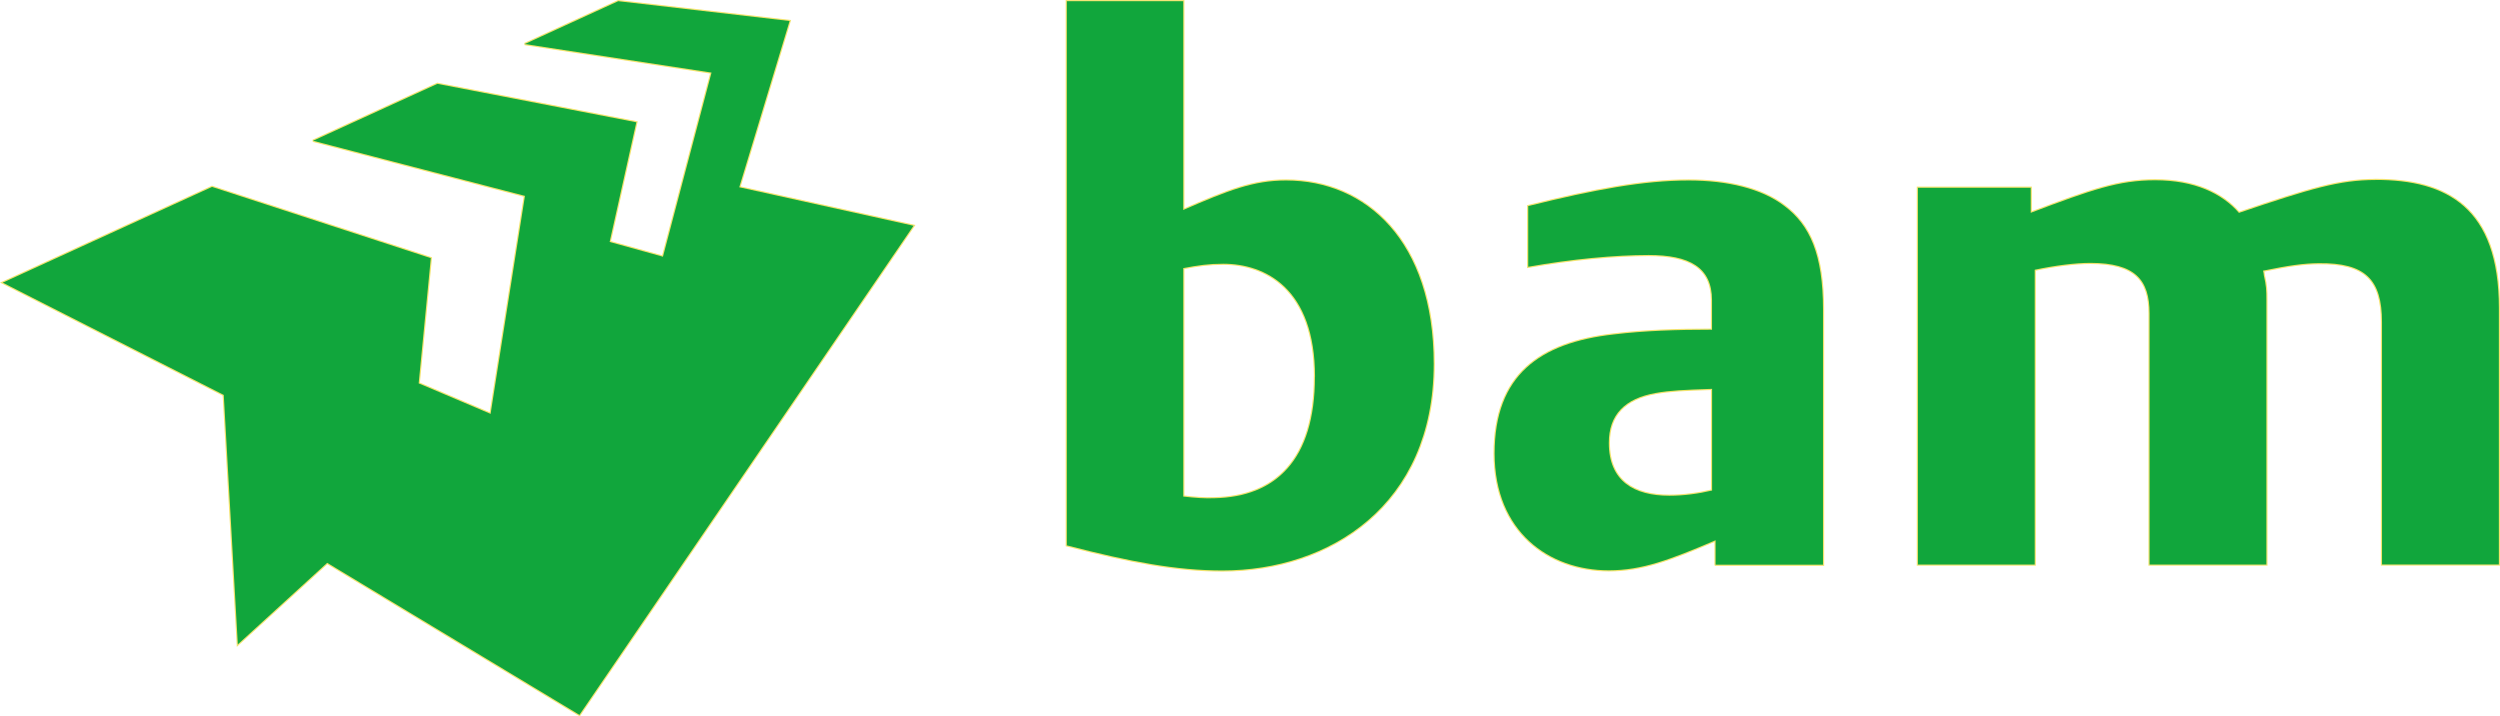 <?xml version="1.0" encoding="UTF-8"?>
<svg id="Layer_1" xmlns="http://www.w3.org/2000/svg" version="1.1" viewBox="0 0 352.02 100.88">
  <!-- Generator: Adobe Illustrator 30.0.0, SVG Export Plug-In . SVG Version: 2.1.1 Build 123)  -->
  <defs>
    <style>
      .st0 {
        stroke: #f2e36e;
        stroke-miterlimit: 2.61;
        stroke-width: .33px;
      }

      .st0, .st1 {
        fill: #11a63c;
        fill-rule: evenodd;
      }
    </style>
  </defs>
  <polygon class="st1" points="104.09 26.37 111.18 2.96 87.05 .17 73.89 6.2 100.19 10.22 93.35 36.15 85.84 34.07 89.6 17.22 61.59 11.81 44.08 19.82 73.92 27.58 69.08 58.28 58.95 53.98 60.66 36.35 29.86 26.32 .38 39.8 31.51 55.61 33.49 90.73 46.07 79.25 81.59 100.66 128.63 31.79 104.09 26.37 104.09 26.37"/>
  <path class="st1" d="M334.51,25.35c-5.09,0-9.12,1.21-19.25,4.63-2.36-2.73-6.24-4.59-11.8-4.59-5.13,0-8.92,1.33-17.52,4.58v-3.53h-15.88v53.05h16.44v-41.51c2.87-.61,5.7-.97,7.88-.97,6.25.02,8.3,2.36,8.3,7.11v35.37h16.44v-37.23c0-1.41-.02-2.02-.36-3.51-.02-.17-.03-.39-.11-.64,3.66-.75,5.71-1.04,7.86-1.06,6.55-.07,8.9,2.29,8.9,8.3v34.13h16.45v-36.1c0-14.17-7.35-18.04-17.35-18.04h0Z"/>
  <path class="st1" d="M241.57,79.51v-3.44c-6.46,2.75-10.36,4.23-15.04,4.23-8.42,0-16.07-5.45-16.07-16.45s6.32-15.57,16.75-16.75c4.4-.53,8.85-.67,13.86-.67v-4.16c0-4.67-3.22-6.37-8.93-6.37-4.74,0-10.93.58-16.95,1.66v-8.54c9.33-2.31,16.23-3.6,22.6-3.6,5.41,0,10.27,1.14,13.44,3.57,3.6,2.69,5.46,6.82,5.46,14.58v35.94h-15.12,0ZM241.08,54.75c-4.07.14-5.84.21-7.95.58-4.36.78-6.6,3.07-6.6,7.03,0,5.41,3.57,7.45,8.53,7.45,2.01,0,4.12-.28,6.02-.74v-14.32h0Z"/>
  <path class="st1" d="M201.87,51.23c0,19.99-14.77,29.09-29.73,29.09-6.51,0-12.87-1.2-21.92-3.53V.17h16.39v29.4c6.33-2.75,9.89-4.15,14.48-4.15,11.21,0,20.78,8.46,20.78,25.81h0ZM185.17,53.06c0-12.49-7.04-15.93-12.93-15.93-2,0-3.52.21-5.63.62v32.17c1.7.2,3.04.29,4.37.24,8.64-.18,14.18-5.37,14.18-17.1h.01Z"/>
  <polygon class="st0" points="104.09 26.37 111.18 2.96 87.05 .17 73.89 6.2 100.19 10.22 93.35 36.15 85.84 34.07 89.6 17.22 61.59 11.81 44.08 19.82 73.92 27.58 69.08 58.28 58.95 53.98 60.66 36.35 29.86 26.32 .38 39.8 31.51 55.61 33.49 90.73 46.07 79.25 81.59 100.66 128.63 31.79 104.09 26.37 104.09 26.37"/>
  <path class="st0" d="M334.51,25.35c-5.09,0-9.12,1.21-19.25,4.63-2.36-2.73-6.24-4.59-11.8-4.59-5.13,0-8.92,1.33-17.52,4.58v-3.53h-15.88v53.05h16.44v-41.51c2.87-.61,5.7-.97,7.88-.97,6.25.02,8.3,2.36,8.3,7.11v35.37h16.44v-37.23c0-1.41-.02-2.02-.36-3.51-.02-.17-.03-.39-.11-.64,3.66-.75,5.71-1.04,7.86-1.06,6.55-.07,8.9,2.29,8.9,8.3v34.13h16.45v-36.1c0-14.17-7.35-18.04-17.35-18.04h0Z"/>
  <path class="st0" d="M241.57,79.51v-3.44c-6.46,2.75-10.36,4.23-15.04,4.23-8.42,0-16.07-5.45-16.07-16.45s6.32-15.57,16.75-16.75c4.4-.53,8.85-.67,13.86-.67v-4.16c0-4.67-3.22-6.37-8.93-6.37-4.74,0-10.93.58-16.95,1.66v-8.54c9.33-2.31,16.23-3.6,22.6-3.6,5.41,0,10.27,1.14,13.44,3.57,3.6,2.69,5.46,6.82,5.46,14.58v35.94h-15.12,0ZM241.08,54.75c-4.07.14-5.84.21-7.95.58-4.36.78-6.6,3.07-6.6,7.03,0,5.41,3.57,7.45,8.53,7.45,2.01,0,4.12-.28,6.02-.74v-14.32h0Z"/>
  <path class="st0" d="M201.87,51.23c0,19.99-14.77,29.09-29.73,29.09-6.51,0-12.87-1.2-21.92-3.53V.17h16.39v29.4c6.33-2.75,9.89-4.15,14.48-4.15,11.21,0,20.78,8.46,20.78,25.81h0ZM185.17,53.06c0-12.49-7.04-15.93-12.93-15.93-2,0-3.52.21-5.63.62v32.17c1.7.2,3.04.29,4.37.24,8.64-.18,14.18-5.37,14.18-17.1h.01Z"/>
  <polygon class="st1" points="104.09 26.37 111.18 2.96 87.05 .17 73.89 6.2 100.19 10.22 93.35 36.15 85.84 34.07 89.6 17.22 61.59 11.81 44.08 19.82 73.92 27.58 69.08 58.28 58.95 53.98 60.66 36.35 29.86 26.32 .38 39.8 31.51 55.61 33.49 90.73 46.07 79.25 81.59 100.66 128.63 31.79 104.09 26.37 104.09 26.37"/>
  <path class="st1" d="M334.51,25.35c-5.09,0-9.12,1.21-19.25,4.63-2.36-2.73-6.24-4.59-11.8-4.59-5.13,0-8.92,1.33-17.52,4.58v-3.53h-15.88v53.05h16.44v-41.51c2.87-.61,5.7-.97,7.88-.97,6.25.02,8.3,2.36,8.3,7.11v35.37h16.44v-37.23c0-1.41-.02-2.02-.36-3.51-.02-.17-.03-.39-.11-.64,3.66-.75,5.71-1.04,7.86-1.06,6.55-.07,8.9,2.29,8.9,8.3v34.13h16.45v-36.1c0-14.17-7.35-18.04-17.35-18.04h0Z"/>
  <path class="st1" d="M241.57,79.51v-3.44c-6.46,2.75-10.36,4.23-15.04,4.23-8.42,0-16.07-5.45-16.07-16.45s6.32-15.57,16.75-16.75c4.4-.53,8.85-.67,13.86-.67v-4.16c0-4.67-3.22-6.37-8.93-6.37-4.74,0-10.93.58-16.95,1.66v-8.54c9.33-2.31,16.23-3.6,22.6-3.6,5.41,0,10.27,1.14,13.44,3.57,3.6,2.69,5.46,6.82,5.46,14.58v35.94h-15.12,0ZM241.08,54.75c-4.07.14-5.84.21-7.95.58-4.36.78-6.6,3.07-6.6,7.03,0,5.41,3.57,7.45,8.53,7.45,2.01,0,4.12-.28,6.02-.74v-14.32h0Z"/>
  <path class="st1" d="M201.87,51.23c0,19.99-14.77,29.09-29.73,29.09-6.51,0-12.87-1.2-21.92-3.53V.17h16.39v29.4c6.33-2.75,9.89-4.15,14.48-4.15,11.21,0,20.78,8.46,20.78,25.81h0ZM185.17,53.06c0-12.49-7.04-15.93-12.93-15.93-2,0-3.52.21-5.63.62v32.17c1.7.2,3.04.29,4.37.24,8.64-.18,14.18-5.37,14.18-17.1h.01Z"/>
</svg>